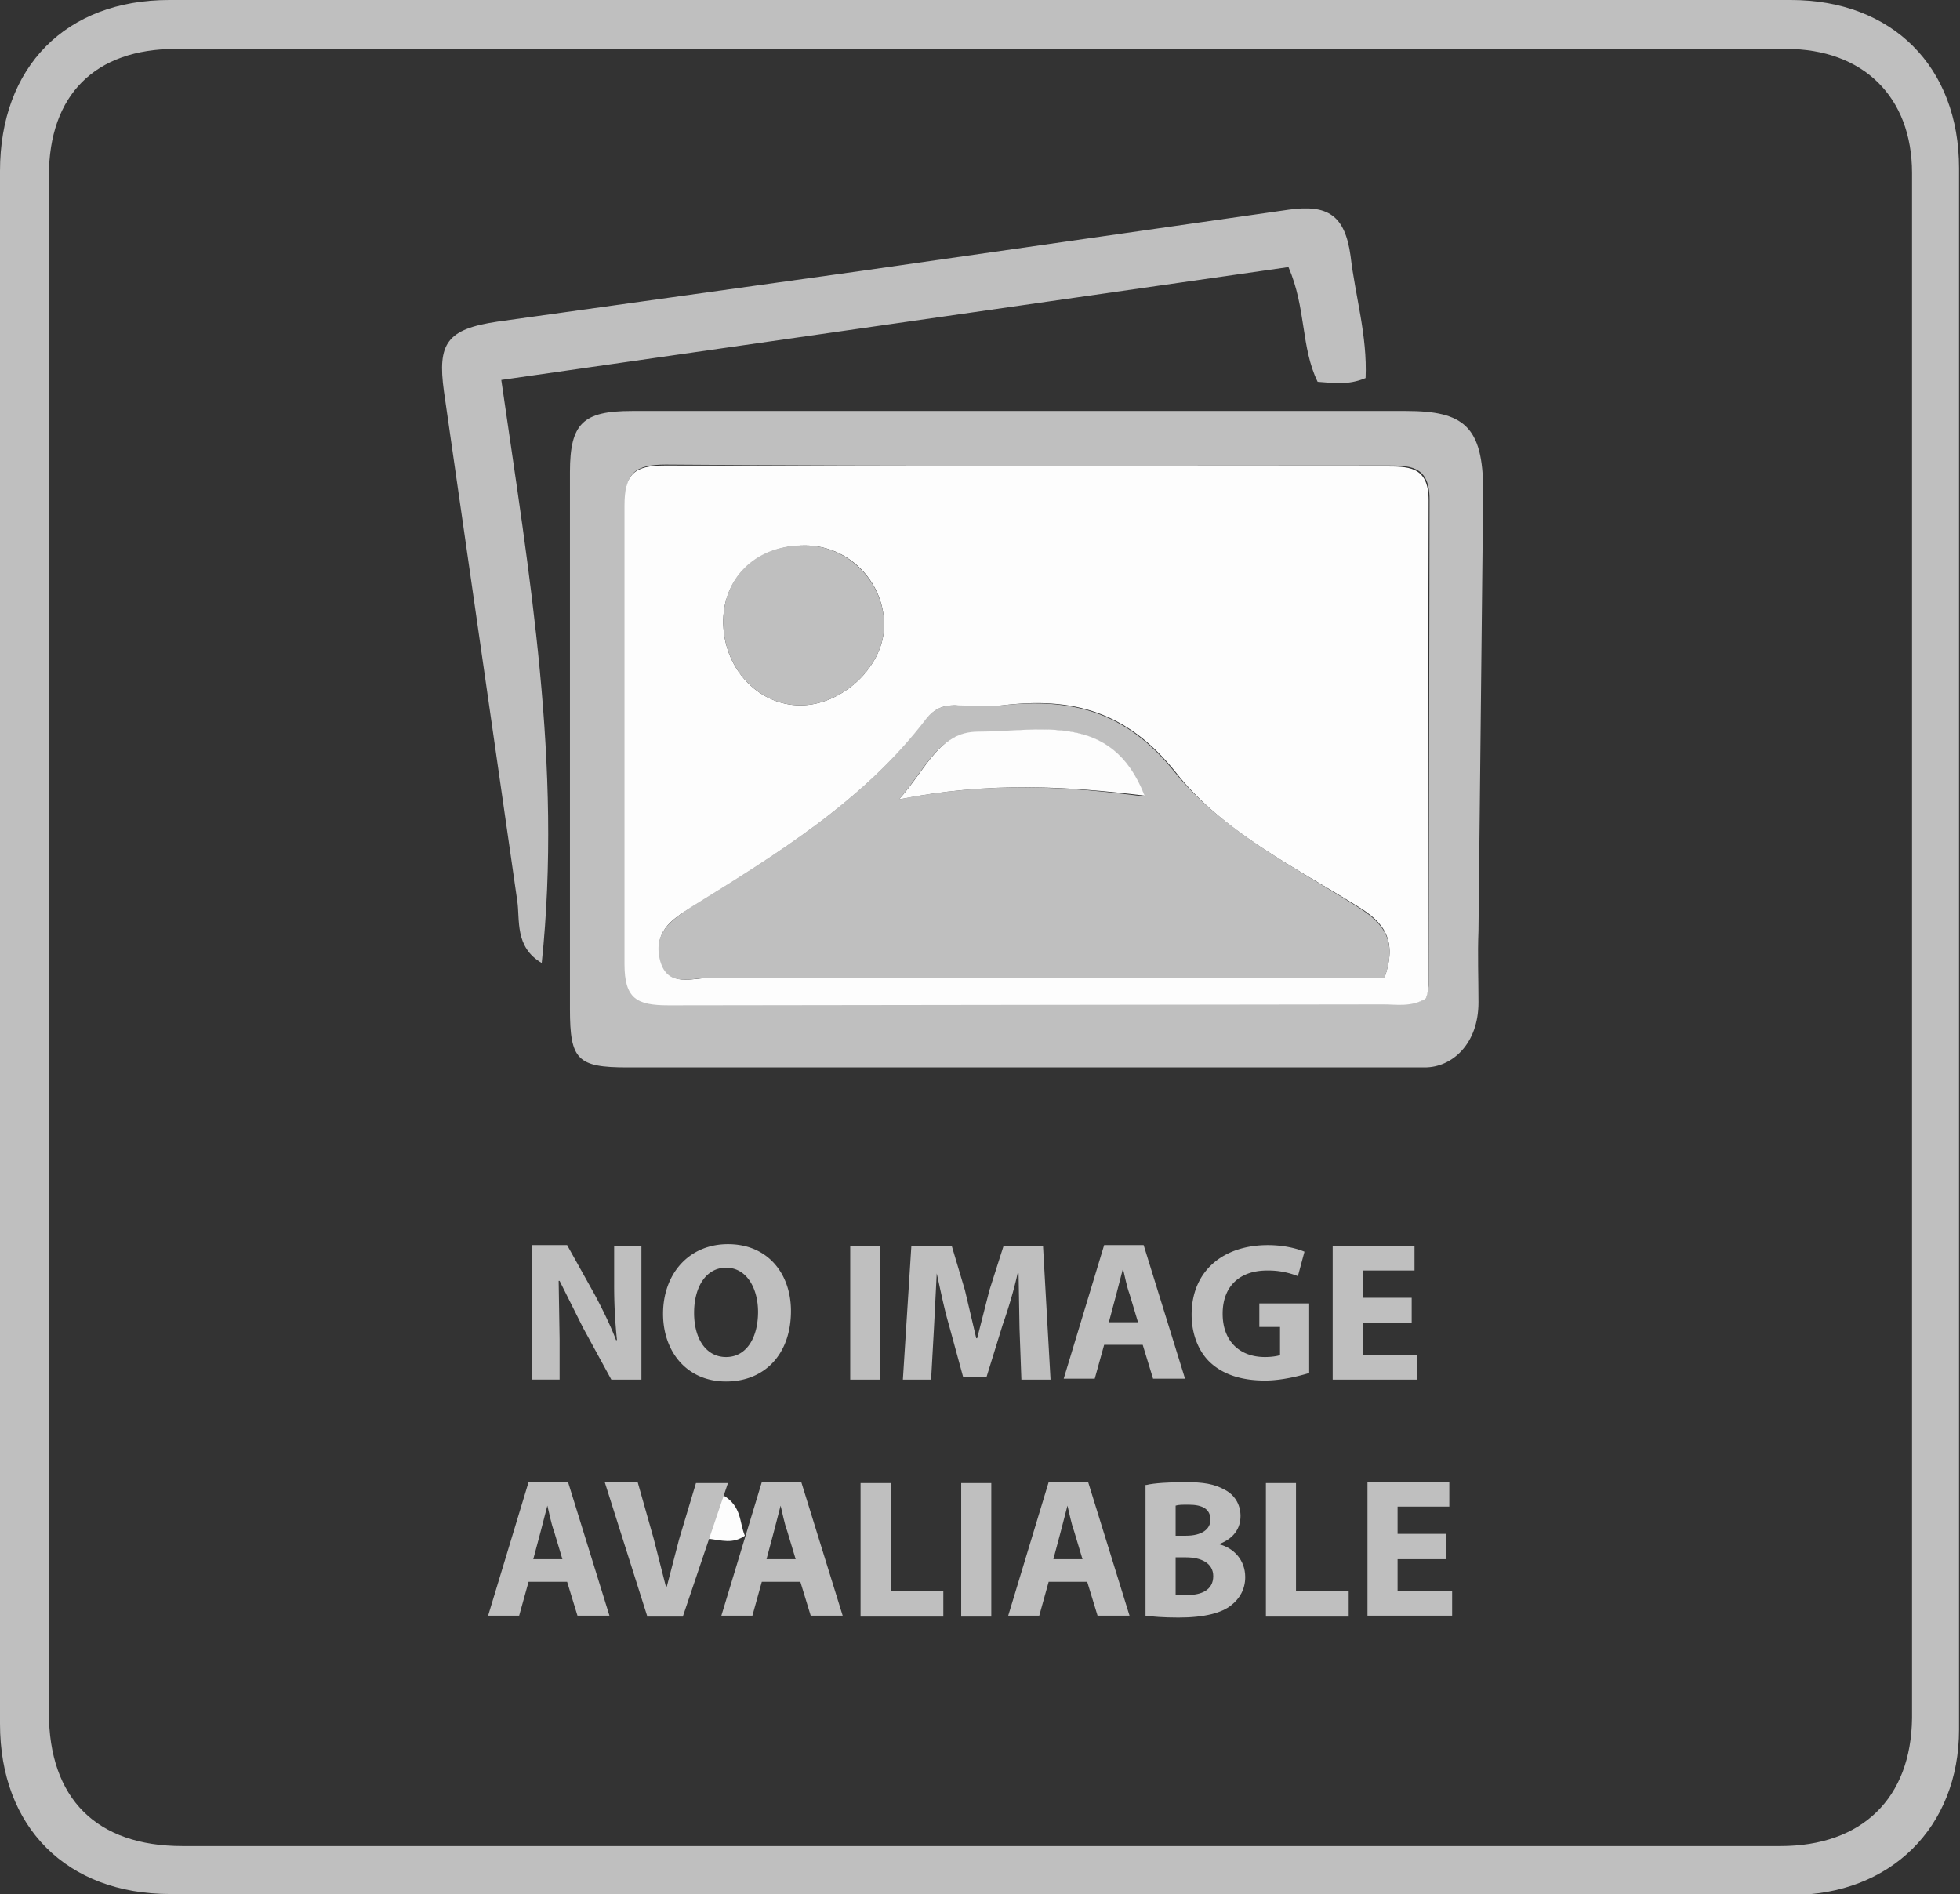 <svg xmlns="http://www.w3.org/2000/svg" xmlns:xlink="http://www.w3.org/1999/xlink" viewBox="0 0 208.4 201.4" xmlns:v="https://vecta.io/nano"><rect x="0" y="0" width="208.4" height="201.4" fill="#333333" stroke="none"/><path d="M103.9 201.4H18.1c-11 0-18.1-7.1-18.1-18.1V18.2C0 7.1 7 0 18 0h172.4c10.8 0 17.9 7.1 17.9 17.9v166c0 10.4-7.3 17.6-17.8 17.6-28.8 0-57.7-.1-86.6-.1zm0-5.1h85.4c8.7 0 13.9-5.1 14-13.6V18.4c0-8.1-5.2-13.2-13.4-13.2H18.7c-8.6 0-13.5 4.9-13.5 13.5v163.4c0 9.2 5.1 14.2 14.2 14.2h84.5zm5-82.8H66.7c-5.3 0-6.1-.8-6.1-6.2V50.2c0-5.2 1.4-6.5 6.6-6.5h82.3c6.1 0 8.2 1.6 8.2 8.5l-.5 46.8c-.1 2.5 0 5 0 7.6 0 4.4-2.8 6.9-5.7 6.9h-42.6zm42.7-7.3c.1-.6.3-1 .3-1.4l.1-51.7c0-3.7-2.2-3.6-4.8-3.6-25.5 0-51 .1-76.4-.1-3.3 0-4.4.9-4.3 4.3v48.7c0 3.7 1.3 4.4 4.7 4.4l76-.1c1.4 0 2.8.3 4.4-.5zM53.3 40.4c3 20.8 6.5 41 4.3 62-2.9-1.7-2.3-4.6-2.6-6.6l-7.8-54.2c-.7-5.1.3-6.6 5.7-7.4l38.7-5.4 45.4-6.5c4.2-.6 6 .6 6.6 4.9.5 4.3 1.8 8.5 1.6 13-1.9.8-3.5.5-5.1.4-1.8-3.7-1.2-7.8-3.1-12.2l-83.7 12z" fill="#bfbfbf"/><path d="M151.6 106.2c-1.6.9-3.1.6-4.5.6l-76 .1c-3.4 0-4.7-.7-4.7-4.4V53.8c0-3.4 1-4.3 4.3-4.3l76.4.1c2.6 0 4.8-.1 4.8 3.6l-.1 51.7c.1.3 0 .7-.2 1.3zm-4.4-2.2c1.4-4 0-5.9-2.8-7.6-6.9-4.3-14.5-8-19.4-14.3-5.2-6.5-11-8-18.4-7.1-1.7.2-3.4.1-5.1 0-1.2 0-2.2.4-2.9 1.4-6.7 8.7-15.9 14.4-25.1 20.1-2.2 1.3-4.1 2.7-3.2 5.7.8 2.8 3.2 1.8 5 1.8h67.8 4.1zM76.9 65.9c-.1 5 3.6 9.1 8.2 9.1 4.4 0 8.7-4 8.9-8.2.2-4.7-3.6-8.8-8.4-8.8-5 0-8.6 3.3-8.7 7.9zm-1.7 97.7l1.7-4.6c2 1.2 1.7 2.9 2.3 4.3-1.3.9-2.4.5-4 .3z" fill="#fdfdfd"/><path d="M147.2 104H143 75.2c-1.8 0-4.2 1-5-1.8-.8-3 1.1-4.3 3.2-5.7 9.2-5.7 18.4-11.3 25.1-20.1.8-1 1.7-1.4 2.9-1.4 1.7 0 3.4.2 5.1 0 7.4-.8 13.2.6 18.4 7.1 5 6.2 12.6 10 19.4 14.3 2.9 1.8 4.3 3.7 2.9 7.6zM95.6 85c9.5-1.9 17.8-1.4 26.1-.3-3.6-9.1-11.1-6.9-17.7-6.8-4.1-.1-5.4 3.6-8.4 7.1zM76.9 65.9c.1-4.7 3.7-8 8.7-7.9 4.7 0 8.6 4.1 8.4 8.8-.2 4.2-4.5 8.2-8.9 8.2-4.6 0-8.3-4.1-8.2-9.1z" fill="#bfbfbf"/><path d="M95.6 85c3-3.4 4.3-7.2 8.4-7.2 6.6 0 14.2-2.2 17.7 6.8-8.3-1-16.6-1.5-26.1.4z" fill="#fdfdfd"/><g fill="#bfbfbf"><path d="M56.6 146.6v-14.2h3.7l2.9 5.2c.8 1.5 1.7 3.3 2.3 4.9h.1a55.43 55.43 0 0 1-.3-5.9v-4.1h2.9v14.2H65l-3-5.5-2.5-5h-.1l.1 6.2v4.3h-2.9zm27.5-7.2c0 4.6-2.8 7.5-6.9 7.5-4.2 0-6.7-3.2-6.7-7.2 0-4.2 2.7-7.4 6.9-7.4 4.3 0 6.7 3.2 6.7 7.1zm-10.3.2c0 2.8 1.3 4.7 3.4 4.7 2.2 0 3.4-2.1 3.4-4.8 0-2.5-1.2-4.7-3.4-4.7-2.1 0-3.4 2-3.4 4.8zm19.8-7.1v14.2h-3.2v-14.2h3.2zm14.8 8.7l-.1-5.8h-.1c-.4 1.8-1 3.8-1.6 5.5l-1.7 5.5h-2.5l-1.5-5.5c-.5-1.7-.9-3.7-1.3-5.5h0l-.3 5.9-.3 5.4h-3l.9-14.2h4.3l1.4 4.7 1.2 5.1h.1l1.3-5.1 1.5-4.7h4.2l.8 14.2h-3.1l-.2-5.5z"/><use xlink:href="#B"/><path d="M139.2 146c-1 .3-2.9.8-4.7.8-2.6 0-4.5-.7-5.8-1.9s-2-3.1-2-5.1c0-4.7 3.4-7.4 8.1-7.4 1.8 0 3.2.4 3.9.7l-.7 2.6a8.41 8.41 0 0 0-3.3-.6c-2.7 0-4.7 1.5-4.7 4.6 0 2.9 1.8 4.6 4.5 4.6.7 0 1.3-.1 1.6-.2v-3h-2.2v-2.5h5.3v7.4zm10.9-5.3h-5.2v3.4h5.8v2.6h-9v-14.2h8.7v2.6h-5.5v2.9h5.2v2.7z"/><use xlink:href="#B" x="-61.2" y="25.2"/><path d="M68.8 171.8l-4.5-14.2h3.5l1.7 6 1.3 5.1h.1l1.3-5 1.8-6h3.4l-4.8 14.2h-3.8zm12.2-3.6l-1 3.6h-3.3l4.3-14.2h4.2l4.4 14.2h-3.4l-1.1-3.6H81zm3.6-2.4l-.9-3c-.3-.8-.5-1.9-.7-2.7h0l-.7 2.7-.8 3h3.1zm6.9-8.1h3.2v11.5h5.6v2.7h-8.8v-14.2zm13.9 0v14.2h-3.2v-14.2h3.2z"/><use xlink:href="#B" x="-5.9" y="25.2"/><path d="M121.9 157.9c.8-.2 2.5-.3 4.1-.3 2 0 3.1.2 4.2.8 1 .5 1.7 1.5 1.7 2.8s-.7 2.4-2.3 3h0c1.6.4 2.8 1.7 2.8 3.5 0 1.3-.6 2.3-1.5 3-1 .8-2.8 1.3-5.6 1.3-1.6 0-2.8-.1-3.5-.2v-13.9zm3.2 5.4h1c1.7 0 2.6-.7 2.6-1.7 0-1.1-.8-1.6-2.3-1.6-.7 0-1.1 0-1.4.1v3.2zm0 6.3h1.2c1.4 0 2.7-.5 2.7-2 0-1.4-1.3-2-2.9-2H125v4zm9.5-11.9h3.2v11.5h5.6v2.7h-8.8v-14.2zm19.2 8.1h-5.2v3.4h5.8v2.6h-9v-14.2h8.7v2.6h-5.5v2.9h5.2v2.7z"/></g><defs ><path id="B" d="M117.4 143l-1 3.6h-3.3l4.3-14.2h4.2l4.4 14.2h-3.4l-1.1-3.6h-4.1zm3.6-2.4l-.9-3c-.3-.8-.5-1.9-.7-2.7h0l-.7 2.7-.8 3h3.1z"/></defs></svg>